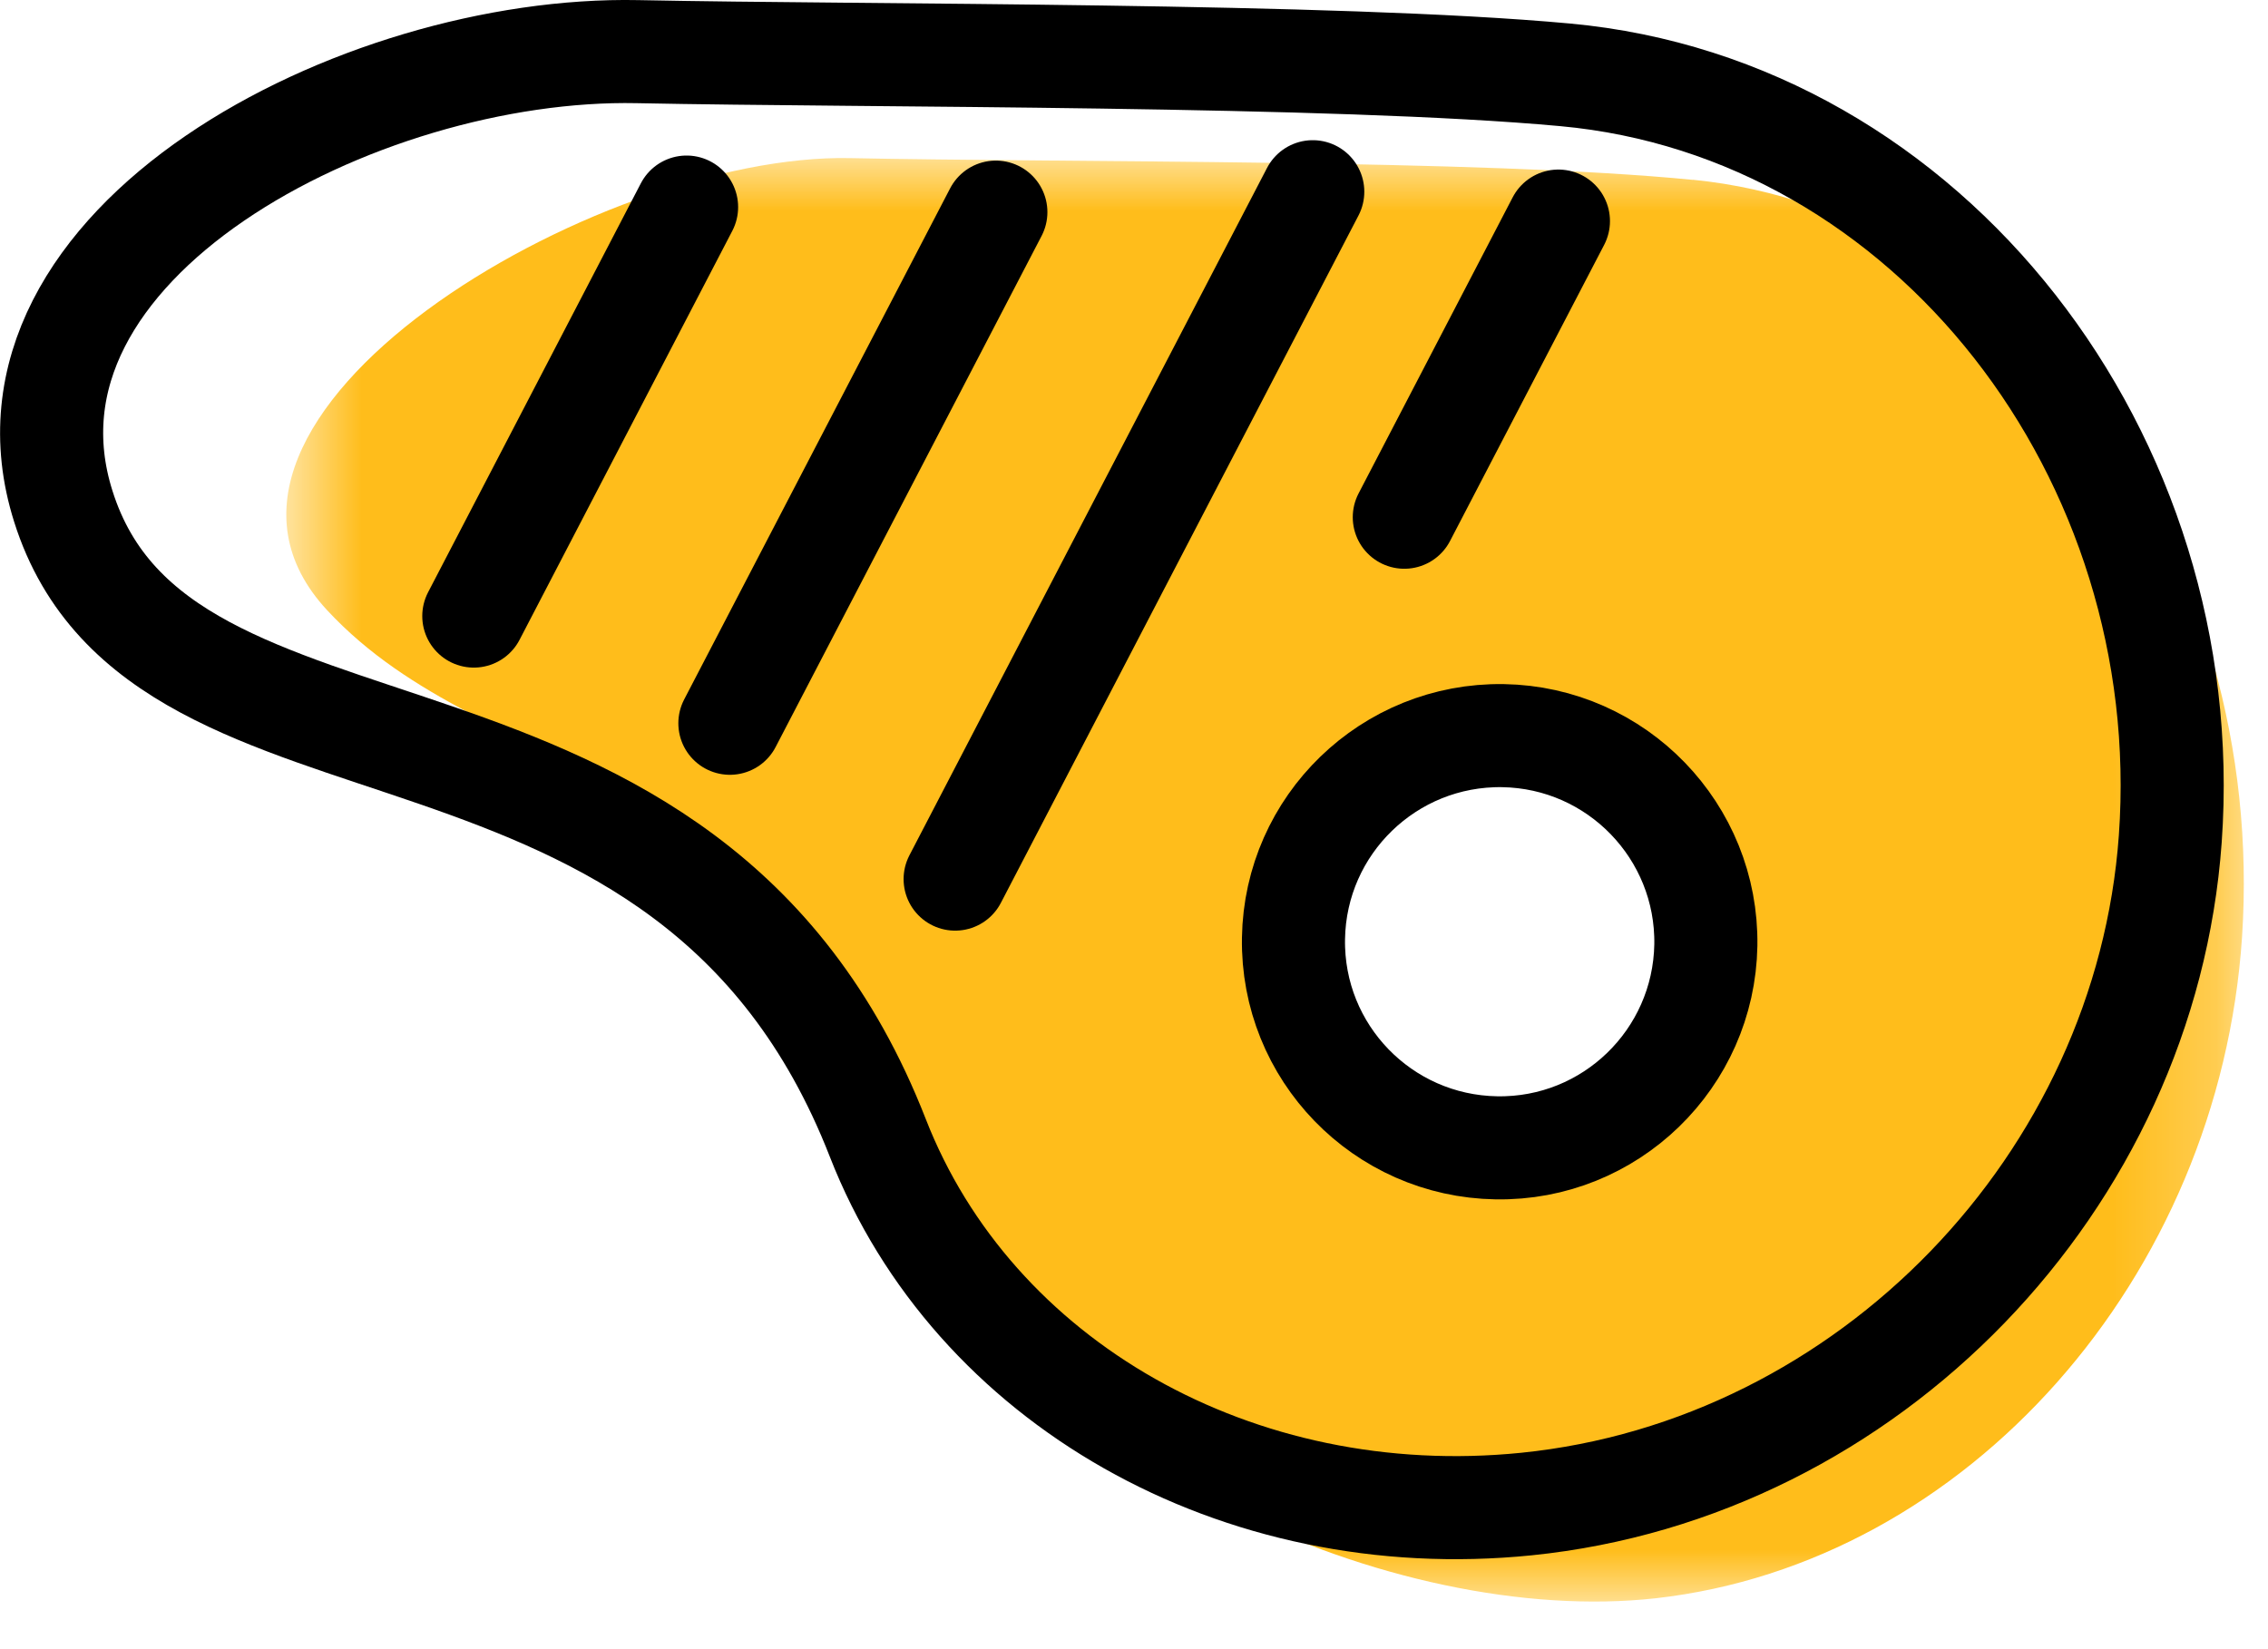 <svg xmlns="http://www.w3.org/2000/svg" xmlns:xlink="http://www.w3.org/1999/xlink" width="22" height="16" viewBox="0 0 22 16">
    <defs>
        <path id="prefix__a" d="M0.777 -0.003L19.766 -0.003 19.766 14 0.777 14z"/>
    </defs>
    <g fill="none" fill-rule="evenodd">
        <g>
            <g>
                <g transform="translate(-8 -205) translate(0 194) translate(8 11) translate(2 1.537)">
                    <mask id="prefix__b" fill="#fff">
                        <use xlink:href="#prefix__a"/>
                    </mask>
                    <path fill="#FFBD1B" d="M12.736 9.603c-1.072-.017-1.929-.838-1.913-1.834.016-.995.899-1.79 1.97-1.771 1.073.017 1.929.837 1.913 1.834-.016.996-.899 1.789-1.97 1.77M14.421.208C12.386.006 8.29.04 6.244-.003 3.792-.053-.556 2.52 1.173 4.383c1.619 1.742 4.218 1.175 5.896 5.886.838 2.35 4.445 3.985 6.994 3.7 3.018-.34 5.464-3.11 5.685-6.412.245-3.671-2.11-7.03-5.326-7.35" mask="url(#prefix__b)"/>
                </g>
                <path stroke="#000" d="M8.515 11.04c.925 2.37 3.488 3.836 6.292 3.552 3.32-.337 6.007-3.125 6.245-6.453.265-3.7-2.33-7.088-5.87-7.413C12.942.52 8.433.547 6.184.501 3.486.446-.193 2.361.614 4.912c.95 3.016 6.047 1.378 7.901 6.128z" transform="translate(-8 -205) translate(0 194) translate(8 11)"/>
                <path stroke="#000" d="M12.547 9.104c.018-1.103.927-1.984 2.032-1.967 1.104.018 1.985.928 1.968 2.032-.019 1.104-.928 1.986-2.032 1.967-1.105-.018-1.986-.927-1.968-2.031z" transform="translate(-8 -205) translate(0 194) translate(8 11)"/>
                <path stroke="#000" stroke-linecap="round" stroke-linejoin="round" d="M6.66 2.009L4.596 5.977M9.66 2.058L7.08 7.017M12.734 1.86L9.265 8.529M15.117 2.145L13.622 5.018" transform="translate(-8 -205) translate(0 194) translate(8 11)"/>
            </g>
        </g>
    </g>
</svg>
